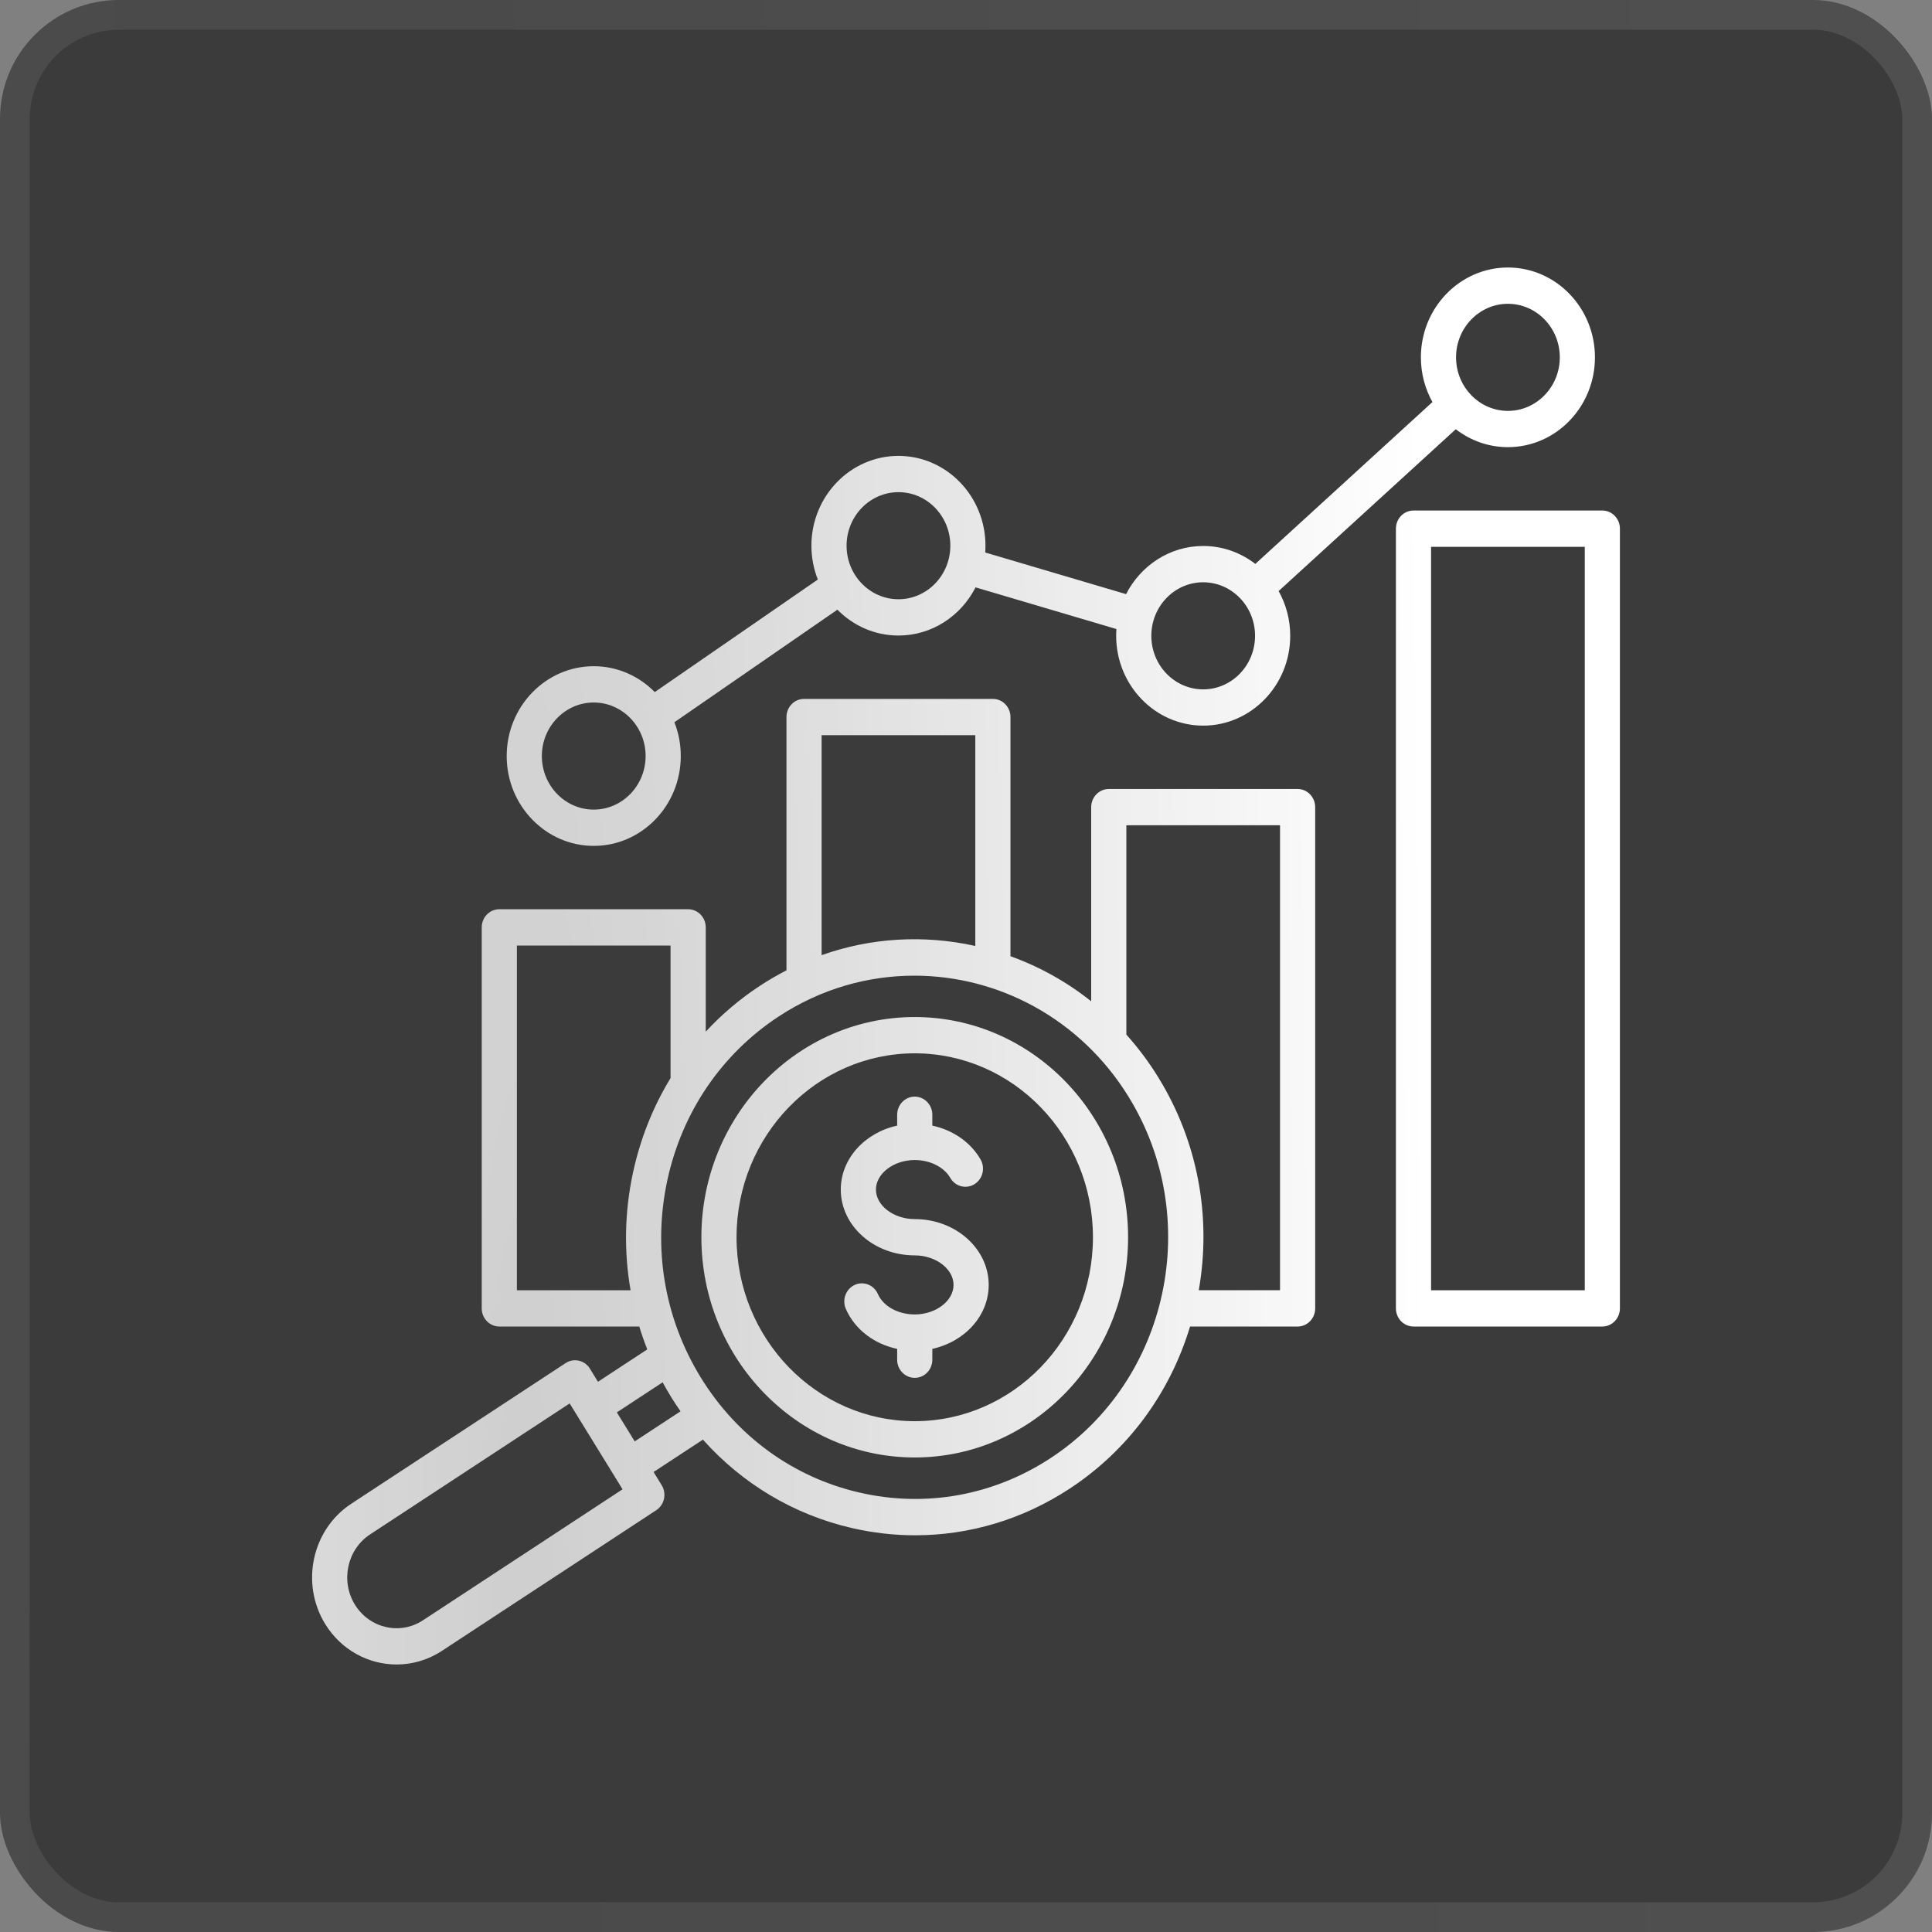 <svg width="65" height="65" viewBox="0 0 65 65" fill="none" xmlns="http://www.w3.org/2000/svg">
<rect x="0" y="0" width="65" height="65" fill="#808080" stroke="none"/>
<rect width="65" height="65" rx="4" fill="#242424" fill-opacity="0.75"/>
<rect x="0.5" y="0.5" width="64" height="64" rx="3.5" stroke="url(#paint0_radial_2067_57)" stroke-opacity="0.1"/>
<path d="M33.264 43.23C33.264 44.269 32.455 45.144 31.367 45.381V45.746C31.367 46.083 31.103 46.356 30.776 46.356C30.449 46.356 30.184 46.083 30.184 45.746V45.382C29.405 45.216 28.758 44.725 28.458 44.038C28.323 43.731 28.455 43.37 28.753 43.231C29.05 43.092 29.401 43.228 29.535 43.536C29.715 43.947 30.214 44.223 30.775 44.223C31.483 44.223 32.081 43.769 32.081 43.23C32.081 42.691 31.483 42.236 30.775 42.236C29.403 42.236 28.287 41.242 28.287 40.022C28.287 38.982 29.097 38.107 30.184 37.87V37.505C30.184 37.169 30.448 36.895 30.775 36.895C31.102 36.895 31.367 37.168 31.367 37.505V37.87C32.059 38.018 32.653 38.426 32.988 39.005C33.156 39.294 33.064 39.669 32.783 39.842C32.502 40.014 32.14 39.92 31.972 39.63C31.761 39.264 31.291 39.028 30.775 39.028C30.067 39.028 29.47 39.483 29.47 40.022C29.47 40.56 30.067 41.015 30.775 41.015C32.147 41.015 33.264 42.009 33.264 43.23ZM37.953 41.626C37.953 45.711 34.733 49.035 30.775 49.035C26.817 49.035 23.597 45.711 23.597 41.626C23.597 37.541 26.817 34.217 30.775 34.217C34.733 34.217 37.953 37.541 37.953 41.626ZM36.771 41.626C36.771 38.214 34.082 35.438 30.776 35.438C27.47 35.438 24.78 38.214 24.78 41.626C24.78 45.038 27.47 47.814 30.776 47.814C34.082 47.814 36.771 45.038 36.771 41.626ZM44.248 27.156V44.019C44.248 44.356 43.983 44.63 43.656 44.63H40.038C39.356 46.886 37.94 48.802 35.986 50.085C34.409 51.119 32.619 51.653 30.794 51.653C30.086 51.653 29.373 51.573 28.665 51.41C26.71 50.961 24.978 49.923 23.649 48.435L21.989 49.524L22.261 49.966C22.436 50.251 22.355 50.628 22.079 50.809L14.865 55.543C14.393 55.852 13.866 56 13.345 56C12.405 56 11.484 55.52 10.943 54.642C10.102 53.277 10.494 51.461 11.816 50.593L19.031 45.859C19.163 45.772 19.323 45.744 19.476 45.779C19.63 45.813 19.763 45.91 19.847 46.047L20.118 46.488L21.777 45.399C21.677 45.146 21.587 44.889 21.508 44.629H16.799C16.473 44.629 16.207 44.356 16.207 44.019V31.201C16.207 30.864 16.472 30.59 16.799 30.59H23.152C23.479 30.59 23.744 30.863 23.744 31.201V34.709C24.282 34.128 24.892 33.609 25.566 33.167C25.857 32.976 26.155 32.802 26.46 32.646V24.124C26.46 23.787 26.724 23.514 27.051 23.514H33.405C33.731 23.514 33.996 23.787 33.996 24.124V32.171C34.982 32.527 35.897 33.037 36.712 33.688V27.156C36.712 26.819 36.977 26.545 37.304 26.545H43.657C43.983 26.545 44.248 26.818 44.248 27.156ZM27.642 32.135C29.291 31.551 31.067 31.439 32.813 31.826V24.735H27.642V32.135ZM21.215 43.409C20.988 42.113 21.011 40.772 21.297 39.448C21.544 38.304 21.973 37.233 22.56 36.271V31.811H17.39V43.409H21.215ZM20.945 50.106L19.166 47.217L12.45 51.624C11.679 52.13 11.45 53.19 11.941 53.987C12.432 54.783 13.459 55.02 14.23 54.513L20.945 50.106ZM22.896 47.482C22.787 47.326 22.681 47.167 22.581 47.004C22.48 46.84 22.385 46.674 22.294 46.507L20.753 47.518L21.354 48.494L22.896 47.482ZM37.972 36.903C36.349 34.268 33.584 32.825 30.762 32.825C29.197 32.825 27.615 33.268 26.2 34.197C24.277 35.459 22.946 37.417 22.451 39.712C21.956 42.008 22.357 44.364 23.579 46.348C24.801 48.333 26.698 49.707 28.922 50.217C31.145 50.728 33.429 50.315 35.351 49.053C39.319 46.45 40.495 40.999 37.972 36.903ZM43.065 27.765H37.895V34.808C38.29 35.25 38.652 35.729 38.97 36.248C40.292 38.393 40.769 40.921 40.331 43.408H43.065V27.765ZM54.5 17.786V44.019C54.5 44.355 54.235 44.629 53.909 44.629H47.556C47.229 44.629 46.964 44.356 46.964 44.019V17.786C46.964 17.45 47.229 17.176 47.556 17.176H53.909C54.235 17.176 54.5 17.45 54.5 17.786ZM53.318 18.397H48.147V43.409H53.318V18.397ZM17.047 25.436C17.047 23.77 18.361 22.414 19.975 22.414C20.774 22.414 21.5 22.747 22.029 23.284L27.515 19.498C27.376 19.146 27.299 18.762 27.299 18.36C27.299 16.693 28.613 15.338 30.227 15.338C31.842 15.338 33.155 16.693 33.155 18.36C33.155 18.437 33.152 18.513 33.147 18.588L37.886 19.989C38.376 19.027 39.355 18.369 40.48 18.369C41.137 18.369 41.744 18.594 42.234 18.972L48.193 13.526C47.946 13.083 47.804 12.569 47.804 12.022C47.804 10.356 49.118 9 50.732 9C52.347 9 53.66 10.356 53.66 12.022C53.66 13.688 52.347 15.044 50.732 15.044C50.075 15.044 49.468 14.819 48.978 14.441L43.018 19.886C43.266 20.33 43.408 20.843 43.408 21.391C43.408 23.057 42.094 24.413 40.48 24.413C38.866 24.413 37.552 23.057 37.552 21.391C37.552 21.314 37.555 21.238 37.56 21.163L32.821 19.761C32.331 20.724 31.353 21.382 30.228 21.382C29.428 21.382 28.703 21.05 28.174 20.512L22.689 24.299C22.828 24.65 22.904 25.034 22.904 25.436C22.904 27.103 21.591 28.459 19.976 28.459C18.362 28.459 17.047 27.103 17.047 25.436ZM48.987 12.022C48.987 13.015 49.77 13.824 50.732 13.824C51.695 13.824 52.478 13.016 52.478 12.022C52.478 11.029 51.695 10.221 50.732 10.221C49.77 10.221 48.987 11.029 48.987 12.022ZM38.735 21.391C38.735 22.385 39.517 23.193 40.48 23.193C41.442 23.193 42.225 22.385 42.225 21.391C42.225 20.398 41.442 19.59 40.48 19.59C39.517 19.59 38.735 20.398 38.735 21.391ZM28.482 18.36C28.482 19.353 29.265 20.161 30.228 20.161C31.19 20.161 31.973 19.353 31.973 18.36C31.973 17.366 31.191 16.558 30.228 16.558C29.265 16.559 28.482 17.366 28.482 18.36ZM18.23 25.436C18.23 26.43 19.013 27.238 19.975 27.238C20.937 27.238 21.721 26.43 21.721 25.436C21.721 24.443 20.938 23.635 19.975 23.635C19.013 23.635 18.23 24.443 18.23 25.436Z" fill="url(#paint1_radial_2067_57)"/>
<defs>
<radialGradient id="paint0_radial_2067_57" cx="0" cy="0" r="1" gradientUnits="userSpaceOnUse" gradientTransform="translate(10.523 65) scale(44.913 407.402)">
<stop stop-color="white" stop-opacity="0.75"/>
<stop offset="1" stop-color="white"/>
</radialGradient>
<radialGradient id="paint1_radial_2067_57" cx="0" cy="0" r="1" gradientUnits="userSpaceOnUse" gradientTransform="translate(17.623 56) scale(30.403 294.583)">
<stop stop-color="white" stop-opacity="0.75"/>
<stop offset="1" stop-color="white"/>
</radialGradient>
</defs>
</svg>
